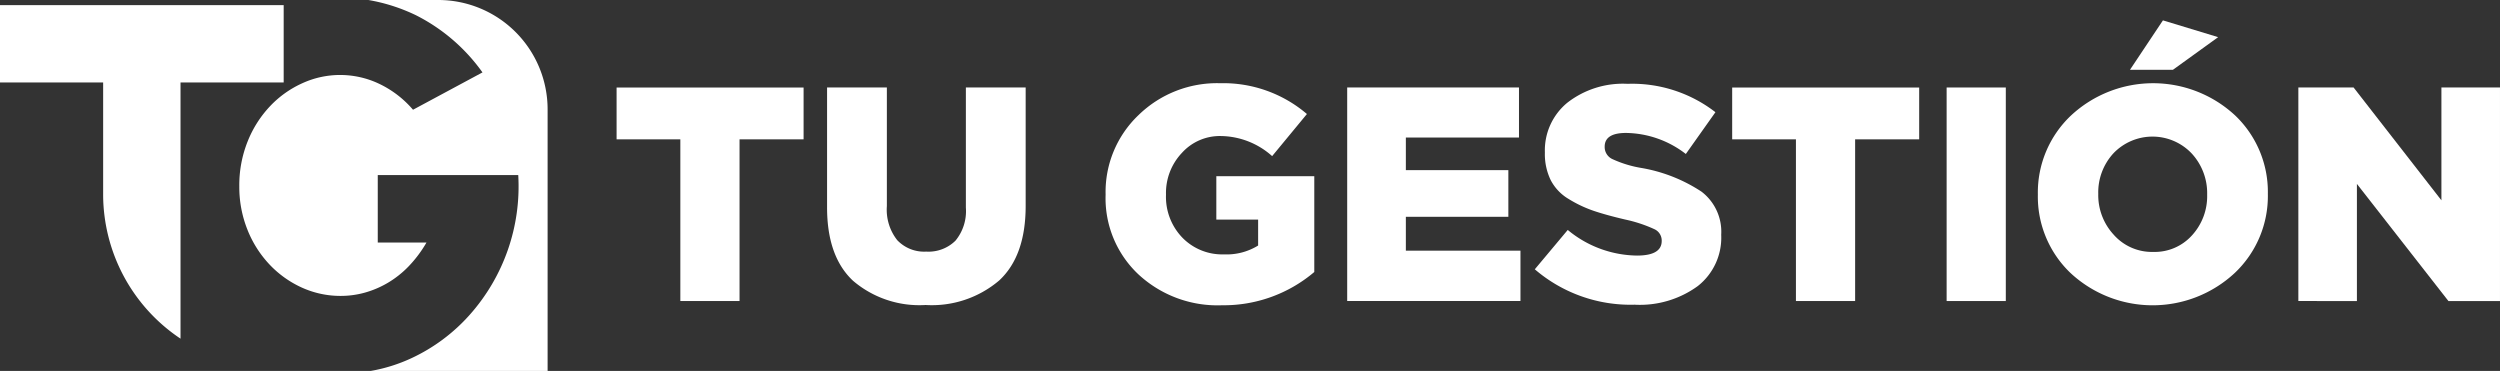<svg xmlns="http://www.w3.org/2000/svg" width="236.451" height="35.086" viewBox="0 0 236.451 35.086">
  <rect x="0" y="0" width="236.451" height="35.086" fill="#333333" stroke="none"/>
  <g id="Grupo_26481" data-name="Grupo 26481" transform="translate(-1297 1525.349)">
    <path id="Trazado_8399" data-name="Trazado 8399" d="M65.062,76.651H58.455A16.911,16.911,0,0,1,62.972,78.1,17.26,17.26,0,0,1,69.248,83.5l-6.57,3.531A9.681,9.681,0,0,0,59.4,84.54a8.592,8.592,0,0,0-7.147-.037,9.662,9.662,0,0,0-3.064,2.158A10.476,10.476,0,0,0,47.048,90a11.167,11.167,0,0,0-.8,4.29A10.888,10.888,0,0,0,47,98.331a10.312,10.312,0,0,0,2.072,3.3,9.7,9.7,0,0,0,3.064,2.207,8.852,8.852,0,0,0,3.727.8,8.445,8.445,0,0,0,2.243-.306,9.112,9.112,0,0,0,2.17-.92,9.322,9.322,0,0,0,1.986-1.569,11.623,11.623,0,0,0,1.692-2.256h-4.61V93.207H72.631a18.262,18.262,0,0,1-4.609,13.239,16.907,16.907,0,0,1-5.467,4.07,15.363,15.363,0,0,1-3.892,1.221H75.408V87A10.346,10.346,0,0,0,65.062,76.651" transform="translate(1273.385 -1602)" fill="#fff"/>
    <path id="Trazado_8400" data-name="Trazado 8400" d="M0,77.638v7.317H9.756v10.67a16.416,16.416,0,0,0,7.318,13.561V84.955H26.83V77.638Z" transform="translate(1297 -1602.504)" fill="#fff"/>
    <path id="Trazado_8401" data-name="Trazado 8401" d="M125.189,113.755V98.463h-6.03v-4.9h17.686v4.9h-6.058v15.292Z" transform="translate(1236.158 -1610.633)" fill="#fff"/>
    <path id="Trazado_8402" data-name="Trazado 8402" d="M169.155,114.131a9.664,9.664,0,0,1-6.867-2.294q-2.453-2.294-2.452-6.939V93.559h5.655v11.223a4.646,4.646,0,0,0,.981,3.217,3.51,3.51,0,0,0,2.741,1.082,3.625,3.625,0,0,0,2.77-1.038,4.39,4.39,0,0,0,.981-3.117V93.559h5.655v11.195q0,4.732-2.5,7.054a9.835,9.835,0,0,1-6.968,2.323" transform="translate(1215.389 -1610.633)" fill="#fff"/>
    <path id="Trazado_8403" data-name="Trazado 8403" d="M224.624,113.737a11,11,0,0,1-7.862-2.928,9.878,9.878,0,0,1-3.1-7.516v-.058a10.034,10.034,0,0,1,3.1-7.473,10.645,10.645,0,0,1,7.747-3.029,12.18,12.18,0,0,1,8.194,2.914l-3.289,3.982a7.405,7.405,0,0,0-4.876-1.9,4.828,4.828,0,0,0-3.664,1.6,5.506,5.506,0,0,0-1.5,3.909v.058a5.552,5.552,0,0,0,1.544,4.039,5.256,5.256,0,0,0,3.939,1.587,5.67,5.67,0,0,0,3.231-.837V105.63h-3.953v-4.1H233.4v9.059a13.234,13.234,0,0,1-8.771,3.145" transform="translate(1187.906 -1610.212)" fill="#fff"/>
    <path id="Trazado_8404" data-name="Trazado 8404" d="M260.352,113.755v-20.2H276.6V98.29h-10.7v3.088h9.695v4.414h-9.695v3.2H276.74v4.761Z" transform="translate(1164.066 -1610.633)" fill="#fff"/>
    <path id="Trazado_8405" data-name="Trazado 8405" d="M306.072,113.739a13.884,13.884,0,0,1-9.464-3.347l3.116-3.722a10.436,10.436,0,0,0,6.55,2.424q2.337,0,2.337-1.385v-.057a1.176,1.176,0,0,0-.693-1.054,13.057,13.057,0,0,0-2.741-.908q-1.847-.433-3.03-.837a11.7,11.7,0,0,1-2.337-1.111,4.456,4.456,0,0,1-1.7-1.789,5.651,5.651,0,0,1-.549-2.582v-.058a5.824,5.824,0,0,1,2.121-4.674,8.55,8.55,0,0,1,5.7-1.789,12.863,12.863,0,0,1,8.31,2.684l-2.8,3.952a9.428,9.428,0,0,0-5.655-1.99q-2.02,0-2.02,1.3v.058a1.254,1.254,0,0,0,.721,1.111,10.735,10.735,0,0,0,2.8.851,14.873,14.873,0,0,1,5.641,2.236,4.762,4.762,0,0,1,1.861,4.054v.058a5.812,5.812,0,0,1-2.222,4.818,9.3,9.3,0,0,1-5.944,1.76" transform="translate(1145.554 -1610.271)" fill="#fff"/>
    <path id="Trazado_8406" data-name="Trazado 8406" d="M340.782,113.755V98.463h-6.03v-4.9h17.686v4.9h-6.058v15.292Z" transform="translate(1126.078 -1610.633)" fill="#fff"/>
    <rect id="Rectángulo_4017" data-name="Rectángulo 4017" width="5.597" height="20.197" transform="translate(1481.113 -1517.074)" fill="#fff"/>
    <path id="Trazado_8407" data-name="Trazado 8407" d="M412.447,104.479a11.4,11.4,0,0,1-15.523.014,9.98,9.98,0,0,1-3.1-7.4v-.058a10.013,10.013,0,0,1,3.131-7.444,11.4,11.4,0,0,1,15.523-.015,9.983,9.983,0,0,1,3.1,7.4v.058a10.014,10.014,0,0,1-3.13,7.444m-11.44-3.606a4.817,4.817,0,0,0,3.722,1.616,4.74,4.74,0,0,0,3.679-1.573,5.481,5.481,0,0,0,1.428-3.822v-.058a5.523,5.523,0,0,0-1.457-3.852,5.107,5.107,0,0,0-7.4-.029,5.452,5.452,0,0,0-1.443,3.823v.058a5.51,5.51,0,0,0,1.472,3.837m1.529-15.61,3.116-4.674,5.222,1.587L406.6,85.263Z" transform="translate(1095.917 -1604.011)" fill="#fff"/>
    <path id="Trazado_8408" data-name="Trazado 8408" d="M444.169,113.755v-20.2h5.222l8.309,10.675V93.558h5.54v20.2h-4.876l-8.656-11.08v11.08Z" transform="translate(1070.21 -1610.633)" fill="#fff"/>
  </g>
</svg>

